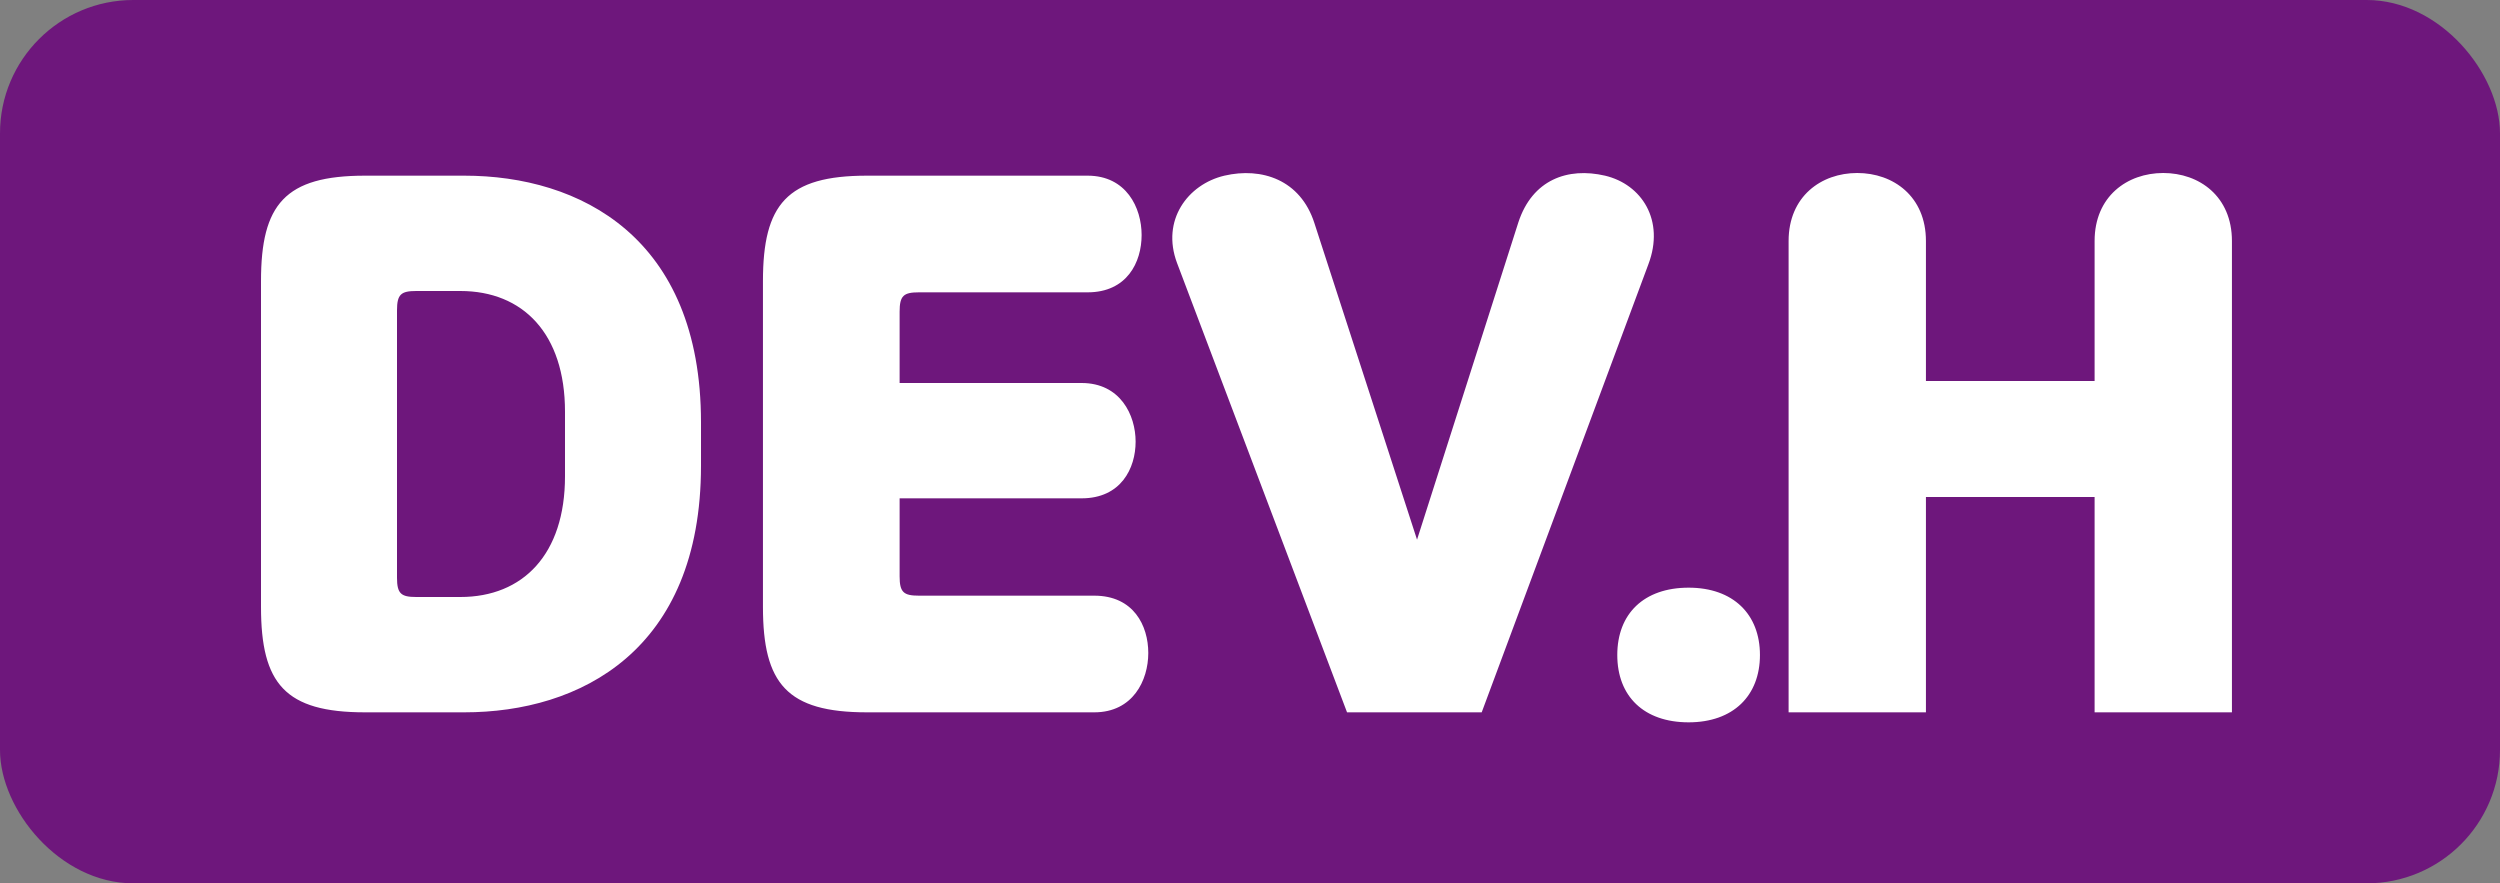 <svg width="150" height="53" viewBox="0 0 150 53" fill="none" xmlns="http://www.w3.org/2000/svg">
<rect x="0" y="0" width="150" height="53" fill="#808080" stroke="none"/>
<rect width="150" height="53" rx="8" fill="#6E177C"/>
<path d="M21.9 10.54C17.1 10.54 15.66 12.26 15.66 16.86V36.42C15.66 41.02 17.1 42.74 21.9 42.74H27.86C34.78 42.74 42.06 39.06 42.06 27.94V25.34C42.06 14.22 34.78 10.54 27.86 10.54H21.9ZM33.9 28.58C33.9 33.26 31.38 35.82 27.62 35.82H24.98C24.06 35.82 23.82 35.62 23.82 34.66V18.62C23.82 17.66 24.06 17.46 24.98 17.46H27.62C31.38 17.46 33.9 20.02 33.9 24.7V28.58ZM53.977 18.7C53.977 17.74 54.217 17.54 55.137 17.54H65.257C67.617 17.54 68.497 15.74 68.497 14.1C68.497 12.46 67.577 10.54 65.257 10.54H52.017C47.217 10.54 45.777 12.26 45.777 16.86V36.42C45.777 41.02 47.217 42.74 52.017 42.74H65.657C67.977 42.74 68.897 40.82 68.897 39.18C68.897 37.54 68.017 35.74 65.657 35.74H55.137C54.217 35.74 53.977 35.54 53.977 34.58V29.9H64.897C67.257 29.9 68.137 28.1 68.137 26.5C68.137 24.9 67.217 22.98 64.897 22.98H53.977V18.7ZM98.902 15.86C99.902 13.22 98.502 11.06 96.302 10.54C94.062 10.02 91.942 10.78 91.102 13.34L85.022 32.38L78.862 13.38C78.022 10.78 75.702 10.02 73.462 10.54C71.262 11.06 69.662 13.22 70.622 15.78L80.822 42.74H88.902L98.902 15.86ZM97.037 39.3C97.037 41.78 98.637 43.34 101.317 43.34C103.997 43.34 105.597 41.74 105.597 39.3C105.597 36.86 103.997 35.26 101.317 35.26C98.637 35.26 97.037 36.82 97.037 39.3ZM125.676 42.74H133.916V14.46C133.916 11.78 131.956 10.38 129.796 10.38C127.636 10.38 125.676 11.78 125.676 14.46V22.86H115.556V14.46C115.556 11.78 113.596 10.38 111.436 10.38C109.276 10.38 107.316 11.78 107.316 14.46V42.74H115.556V29.82H125.676V42.74Z" fill="white"/>
</svg>
